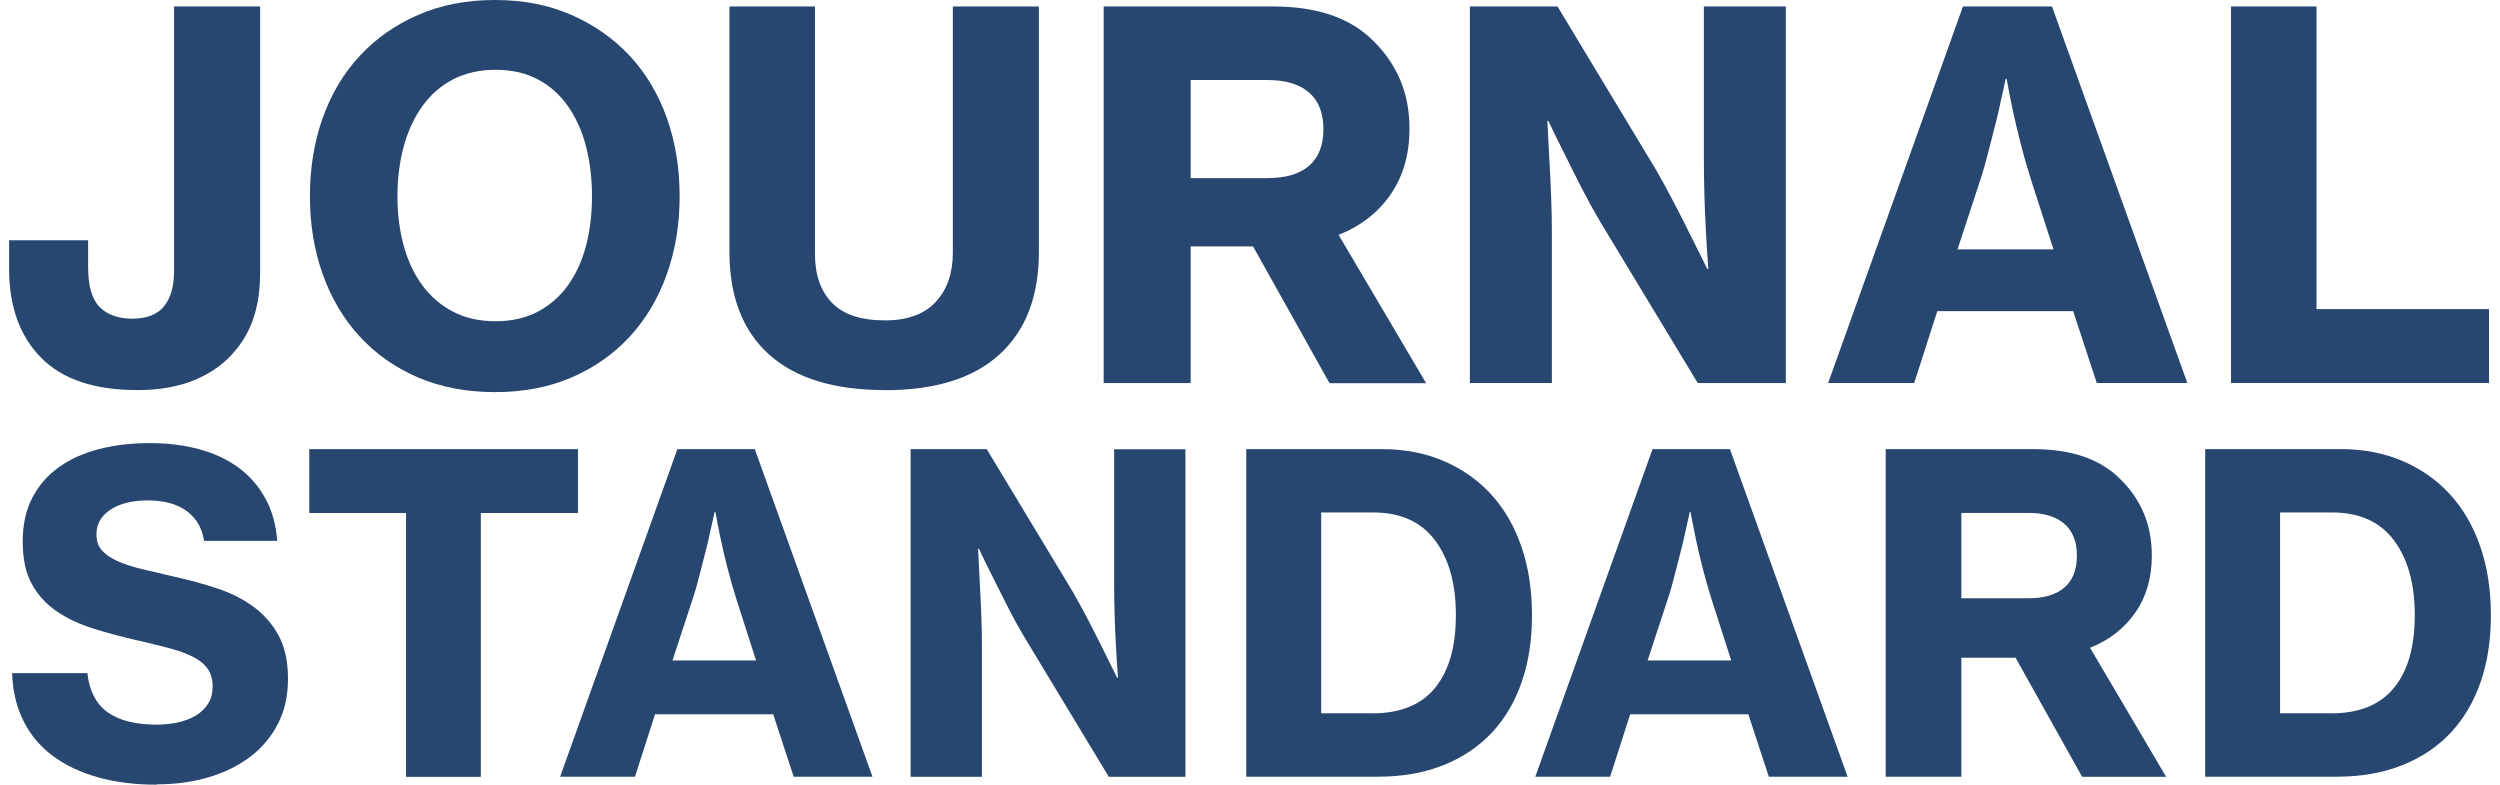 <svg width="137" height="43" viewBox="0 0 137 43" fill="none" xmlns="http://www.w3.org/2000/svg">
<path d="M7.529 21.376C5.174 21.376 3.417 20.787 2.251 19.602C1.086 18.418 0.5 16.803 0.5 14.746V13.166H4.829V14.634C4.829 15.671 5.04 16.402 5.461 16.826C5.883 17.251 6.481 17.463 7.254 17.463C8.027 17.463 8.624 17.239 8.988 16.785C9.357 16.331 9.538 15.689 9.538 14.858V0.354H14.254V14.97C14.254 16.709 13.82 18.093 12.959 19.131C12.408 19.832 11.676 20.386 10.768 20.781C9.86 21.176 8.777 21.376 7.529 21.376Z" fill="#274670"/>
<path d="M27.128 21.488C25.564 21.488 24.159 21.217 22.911 20.687C21.663 20.15 20.597 19.402 19.713 18.441C18.828 17.48 18.155 16.343 17.686 15.029C17.217 13.714 16.983 12.294 16.983 10.756C16.983 9.218 17.217 7.768 17.686 6.459C18.155 5.145 18.828 4.014 19.713 3.065C20.597 2.11 21.663 1.361 22.911 0.819C24.159 0.271 25.564 0 27.128 0C28.692 0 30.069 0.271 31.316 0.819C32.564 1.367 33.63 2.116 34.515 3.065C35.399 4.019 36.073 5.151 36.541 6.459C37.01 7.774 37.244 9.206 37.244 10.756C37.244 12.306 37.01 13.714 36.541 15.029C36.073 16.343 35.399 17.48 34.515 18.441C33.63 19.402 32.564 20.15 31.316 20.687C30.069 21.223 28.669 21.488 27.128 21.488ZM27.158 17.604C28.042 17.604 28.809 17.427 29.471 17.08C30.133 16.726 30.684 16.249 31.123 15.636C31.562 15.023 31.896 14.304 32.113 13.473C32.33 12.642 32.441 11.734 32.441 10.756C32.441 9.778 32.33 8.864 32.113 8.021C31.896 7.178 31.562 6.448 31.123 5.817C30.684 5.186 30.133 4.697 29.471 4.35C28.809 3.996 28.036 3.825 27.158 3.825C26.279 3.825 25.5 4.002 24.826 4.35C24.153 4.703 23.596 5.192 23.145 5.817C22.694 6.448 22.354 7.178 22.126 8.021C21.898 8.864 21.78 9.772 21.78 10.756C21.78 11.74 21.898 12.642 22.126 13.473C22.354 14.304 22.694 15.029 23.145 15.636C23.596 16.249 24.153 16.726 24.826 17.08C25.5 17.433 26.273 17.604 27.158 17.604Z" fill="#274670"/>
<path d="M48.491 21.376C45.697 21.376 43.582 20.722 42.135 19.419C40.694 18.117 39.974 16.243 39.974 13.803V0.354H44.66V13.921C44.66 15.046 44.965 15.936 45.585 16.585C46.2 17.233 47.173 17.557 48.497 17.557C49.727 17.557 50.658 17.221 51.279 16.543C51.906 15.872 52.216 14.97 52.216 13.838V0.354H56.931V13.809C56.931 16.231 56.217 18.099 54.782 19.414C53.347 20.728 51.255 21.382 48.497 21.382L48.491 21.376Z" fill="#274670"/>
<path d="M68.67 13.502H65.249V20.993H60.481V0.354H69.771C72.196 0.354 74.035 0.99 75.283 2.269C75.91 2.882 76.39 3.583 76.73 4.379C77.07 5.175 77.239 6.07 77.239 7.072C77.239 8.457 76.894 9.654 76.209 10.65C75.523 11.646 74.568 12.388 73.356 12.872L78.153 20.999H72.858L68.67 13.508V13.502ZM65.249 9.76H69.466C70.456 9.76 71.218 9.536 71.739 9.082C72.26 8.628 72.524 7.956 72.524 7.072C72.524 6.188 72.255 5.516 71.728 5.063C71.195 4.609 70.439 4.385 69.466 4.385H65.249V9.766V9.76Z" fill="#274670"/>
<path d="M85.352 0.354L90.753 9.312C91.063 9.848 91.379 10.426 91.702 11.045C92.024 11.664 92.323 12.253 92.598 12.807L93.564 14.746H93.617C93.564 14.044 93.517 13.331 93.482 12.612C93.447 11.999 93.418 11.345 93.4 10.644C93.383 9.943 93.371 9.294 93.371 8.705V0.354H97.864V20.993H93.037L87.689 12.147C87.379 11.628 87.057 11.045 86.723 10.396C86.389 9.748 86.09 9.147 85.815 8.593C85.487 7.945 85.165 7.29 84.848 6.624H84.796C84.831 7.343 84.872 8.068 84.907 8.787C84.942 9.4 84.977 10.055 85.001 10.756C85.03 11.457 85.042 12.105 85.042 12.695V20.987H80.549V0.354H85.352Z" fill="#274670"/>
<path d="M107.57 0.354H112.449L119.865 20.987H114.903L113.609 17.05H106.164L104.899 20.987H100.183L107.57 0.354ZM107.265 13.667H112.531L111.289 9.813C111.067 9.112 110.873 8.434 110.709 7.774C110.545 7.12 110.405 6.53 110.293 6.012C110.165 5.399 110.053 4.839 109.965 4.32H109.913C109.766 5.004 109.62 5.67 109.473 6.318C109.327 6.872 109.175 7.467 109.016 8.11C108.858 8.746 108.7 9.318 108.536 9.813L107.271 13.667H107.265Z" fill="#274670"/>
<path d="M122.26 0.354H126.946V16.938H136.4V20.987H122.26V0.354Z" fill="#274670"/>
<path d="M8.578 43C7.377 43 6.299 42.864 5.338 42.587C4.378 42.316 3.558 41.922 2.866 41.403C2.181 40.89 1.648 40.248 1.273 39.481C0.898 38.715 0.693 37.855 0.664 36.888H4.788C4.899 37.873 5.274 38.586 5.901 39.034C6.533 39.481 7.424 39.711 8.578 39.711C8.976 39.711 9.362 39.67 9.731 39.593C10.101 39.511 10.428 39.387 10.716 39.222C11.002 39.051 11.231 38.833 11.401 38.568C11.571 38.303 11.653 37.984 11.653 37.613C11.653 37.242 11.559 36.906 11.377 36.647C11.196 36.387 10.926 36.169 10.575 35.992C10.223 35.816 9.79 35.657 9.28 35.521C8.771 35.385 8.191 35.244 7.552 35.097C6.691 34.902 5.871 34.684 5.104 34.442C4.337 34.201 3.663 33.883 3.089 33.488C2.515 33.093 2.064 32.592 1.736 31.991C1.408 31.39 1.244 30.617 1.244 29.686C1.244 28.755 1.42 27.948 1.771 27.276C2.123 26.598 2.609 26.044 3.235 25.596C3.862 25.148 4.594 24.824 5.444 24.606C6.293 24.388 7.213 24.282 8.203 24.282C9.193 24.282 10.083 24.394 10.915 24.618C11.746 24.842 12.467 25.183 13.076 25.631C13.685 26.079 14.171 26.639 14.54 27.311C14.909 27.977 15.126 28.755 15.191 29.639H11.184C11.073 28.932 10.751 28.384 10.223 28.001C9.696 27.612 8.982 27.423 8.091 27.423C7.242 27.423 6.563 27.594 6.053 27.93C5.543 28.266 5.286 28.72 5.286 29.28C5.286 29.633 5.379 29.922 5.573 30.146C5.766 30.37 6.047 30.57 6.41 30.735C6.779 30.906 7.23 31.054 7.763 31.183C8.296 31.313 8.917 31.454 9.62 31.619C10.417 31.796 11.19 32.008 11.934 32.256C12.678 32.503 13.334 32.839 13.902 33.258C14.47 33.676 14.927 34.201 15.267 34.825C15.607 35.45 15.782 36.24 15.782 37.189C15.782 38.138 15.601 38.945 15.232 39.664C14.863 40.377 14.359 40.984 13.709 41.474C13.059 41.963 12.303 42.34 11.43 42.593C10.557 42.853 9.608 42.982 8.589 42.982L8.578 43Z" fill="#274670"/>
<path d="M16.948 24.612H31.674V28.113H26.349V42.57H22.249V28.113H16.948V24.612Z" fill="#274670"/>
<path d="M37.115 24.612H41.362L47.811 42.564H43.494L42.37 39.14H35.897L34.796 42.564H30.695L37.121 24.612H37.115ZM36.852 36.193H41.432L40.355 32.839C40.161 32.226 39.997 31.637 39.851 31.065C39.704 30.494 39.587 29.981 39.493 29.533C39.382 29.003 39.283 28.513 39.206 28.06H39.16C39.031 28.655 38.902 29.233 38.773 29.798C38.644 30.282 38.515 30.8 38.375 31.354C38.24 31.908 38.099 32.403 37.953 32.839L36.852 36.193Z" fill="#274670"/>
<path d="M49.902 24.612H54.073L58.776 32.409C59.046 32.875 59.321 33.382 59.602 33.918C59.884 34.454 60.141 34.967 60.382 35.45L61.219 37.142H61.266C61.219 36.529 61.178 35.91 61.149 35.285C61.12 34.755 61.09 34.183 61.078 33.57C61.061 32.957 61.055 32.397 61.055 31.879V24.618H64.962V42.57H60.762L56.111 34.873C55.842 34.425 55.561 33.918 55.274 33.352C54.987 32.792 54.723 32.268 54.483 31.784C54.196 31.224 53.915 30.653 53.645 30.069H53.599C53.628 30.694 53.663 31.325 53.692 31.949C53.721 32.48 53.751 33.051 53.774 33.664C53.798 34.277 53.809 34.837 53.809 35.356V42.57H49.902V24.612Z" fill="#274670"/>
<path d="M68.295 24.612H75.728C76.976 24.612 78.106 24.83 79.12 25.266C80.133 25.702 81 26.309 81.72 27.099C82.441 27.889 82.992 28.843 83.378 29.969C83.765 31.095 83.952 32.344 83.952 33.712C83.952 35.079 83.771 36.258 83.401 37.342C83.032 38.426 82.488 39.358 81.773 40.13C81.053 40.902 80.168 41.503 79.108 41.927C78.054 42.352 76.847 42.564 75.488 42.564H68.295V24.612ZM75.178 39.093C76.73 39.093 77.884 38.627 78.645 37.69C79.407 36.759 79.782 35.433 79.782 33.706C79.782 31.979 79.401 30.635 78.645 29.616C77.884 28.596 76.753 28.083 75.254 28.083H72.401V39.087H75.183L75.178 39.093Z" fill="#274670"/>
<path d="M90.554 24.612H94.8L101.249 42.564H96.932L95.808 39.14H89.335L88.234 42.564H84.134L90.559 24.612H90.554ZM90.29 36.193H94.871L93.793 32.839C93.6 32.226 93.436 31.637 93.289 31.065C93.143 30.494 93.025 29.981 92.932 29.533C92.82 29.003 92.721 28.513 92.645 28.06H92.598C92.469 28.655 92.34 29.233 92.211 29.798C92.082 30.282 91.954 30.8 91.813 31.354C91.678 31.908 91.538 32.403 91.391 32.839L90.29 36.193Z" fill="#274670"/>
<path d="M110.457 36.045H107.482V42.564H103.335V24.612H111.418C113.527 24.612 115.126 25.166 116.215 26.28C116.76 26.81 117.176 27.423 117.475 28.113C117.768 28.802 117.92 29.586 117.92 30.452C117.92 31.661 117.621 32.698 117.018 33.564C116.42 34.431 115.589 35.079 114.534 35.497L118.705 42.57H114.101L110.457 36.051V36.045ZM107.482 32.786H111.149C112.01 32.786 112.672 32.592 113.128 32.197C113.585 31.802 113.814 31.219 113.814 30.447C113.814 29.674 113.58 29.091 113.117 28.696C112.654 28.301 111.998 28.107 111.149 28.107H107.482V32.786Z" fill="#274670"/>
<path d="M120.843 24.612H128.276C129.524 24.612 130.654 24.83 131.668 25.266C132.681 25.702 133.548 26.309 134.268 27.099C134.989 27.889 135.539 28.843 135.926 29.969C136.313 31.095 136.5 32.344 136.5 33.712C136.5 35.079 136.318 36.258 135.949 37.342C135.58 38.426 135.036 39.358 134.321 40.13C133.601 40.902 132.716 41.503 131.656 41.927C130.601 42.352 129.395 42.564 128.036 42.564H120.843V24.612ZM127.725 39.093C129.278 39.093 130.432 38.627 131.193 37.69C131.955 36.759 132.329 35.433 132.329 33.706C132.329 31.979 131.949 30.635 131.193 29.616C130.432 28.596 129.301 28.083 127.802 28.083H124.949V39.087H127.731L127.725 39.093Z" fill="#274670"/>
</svg>
